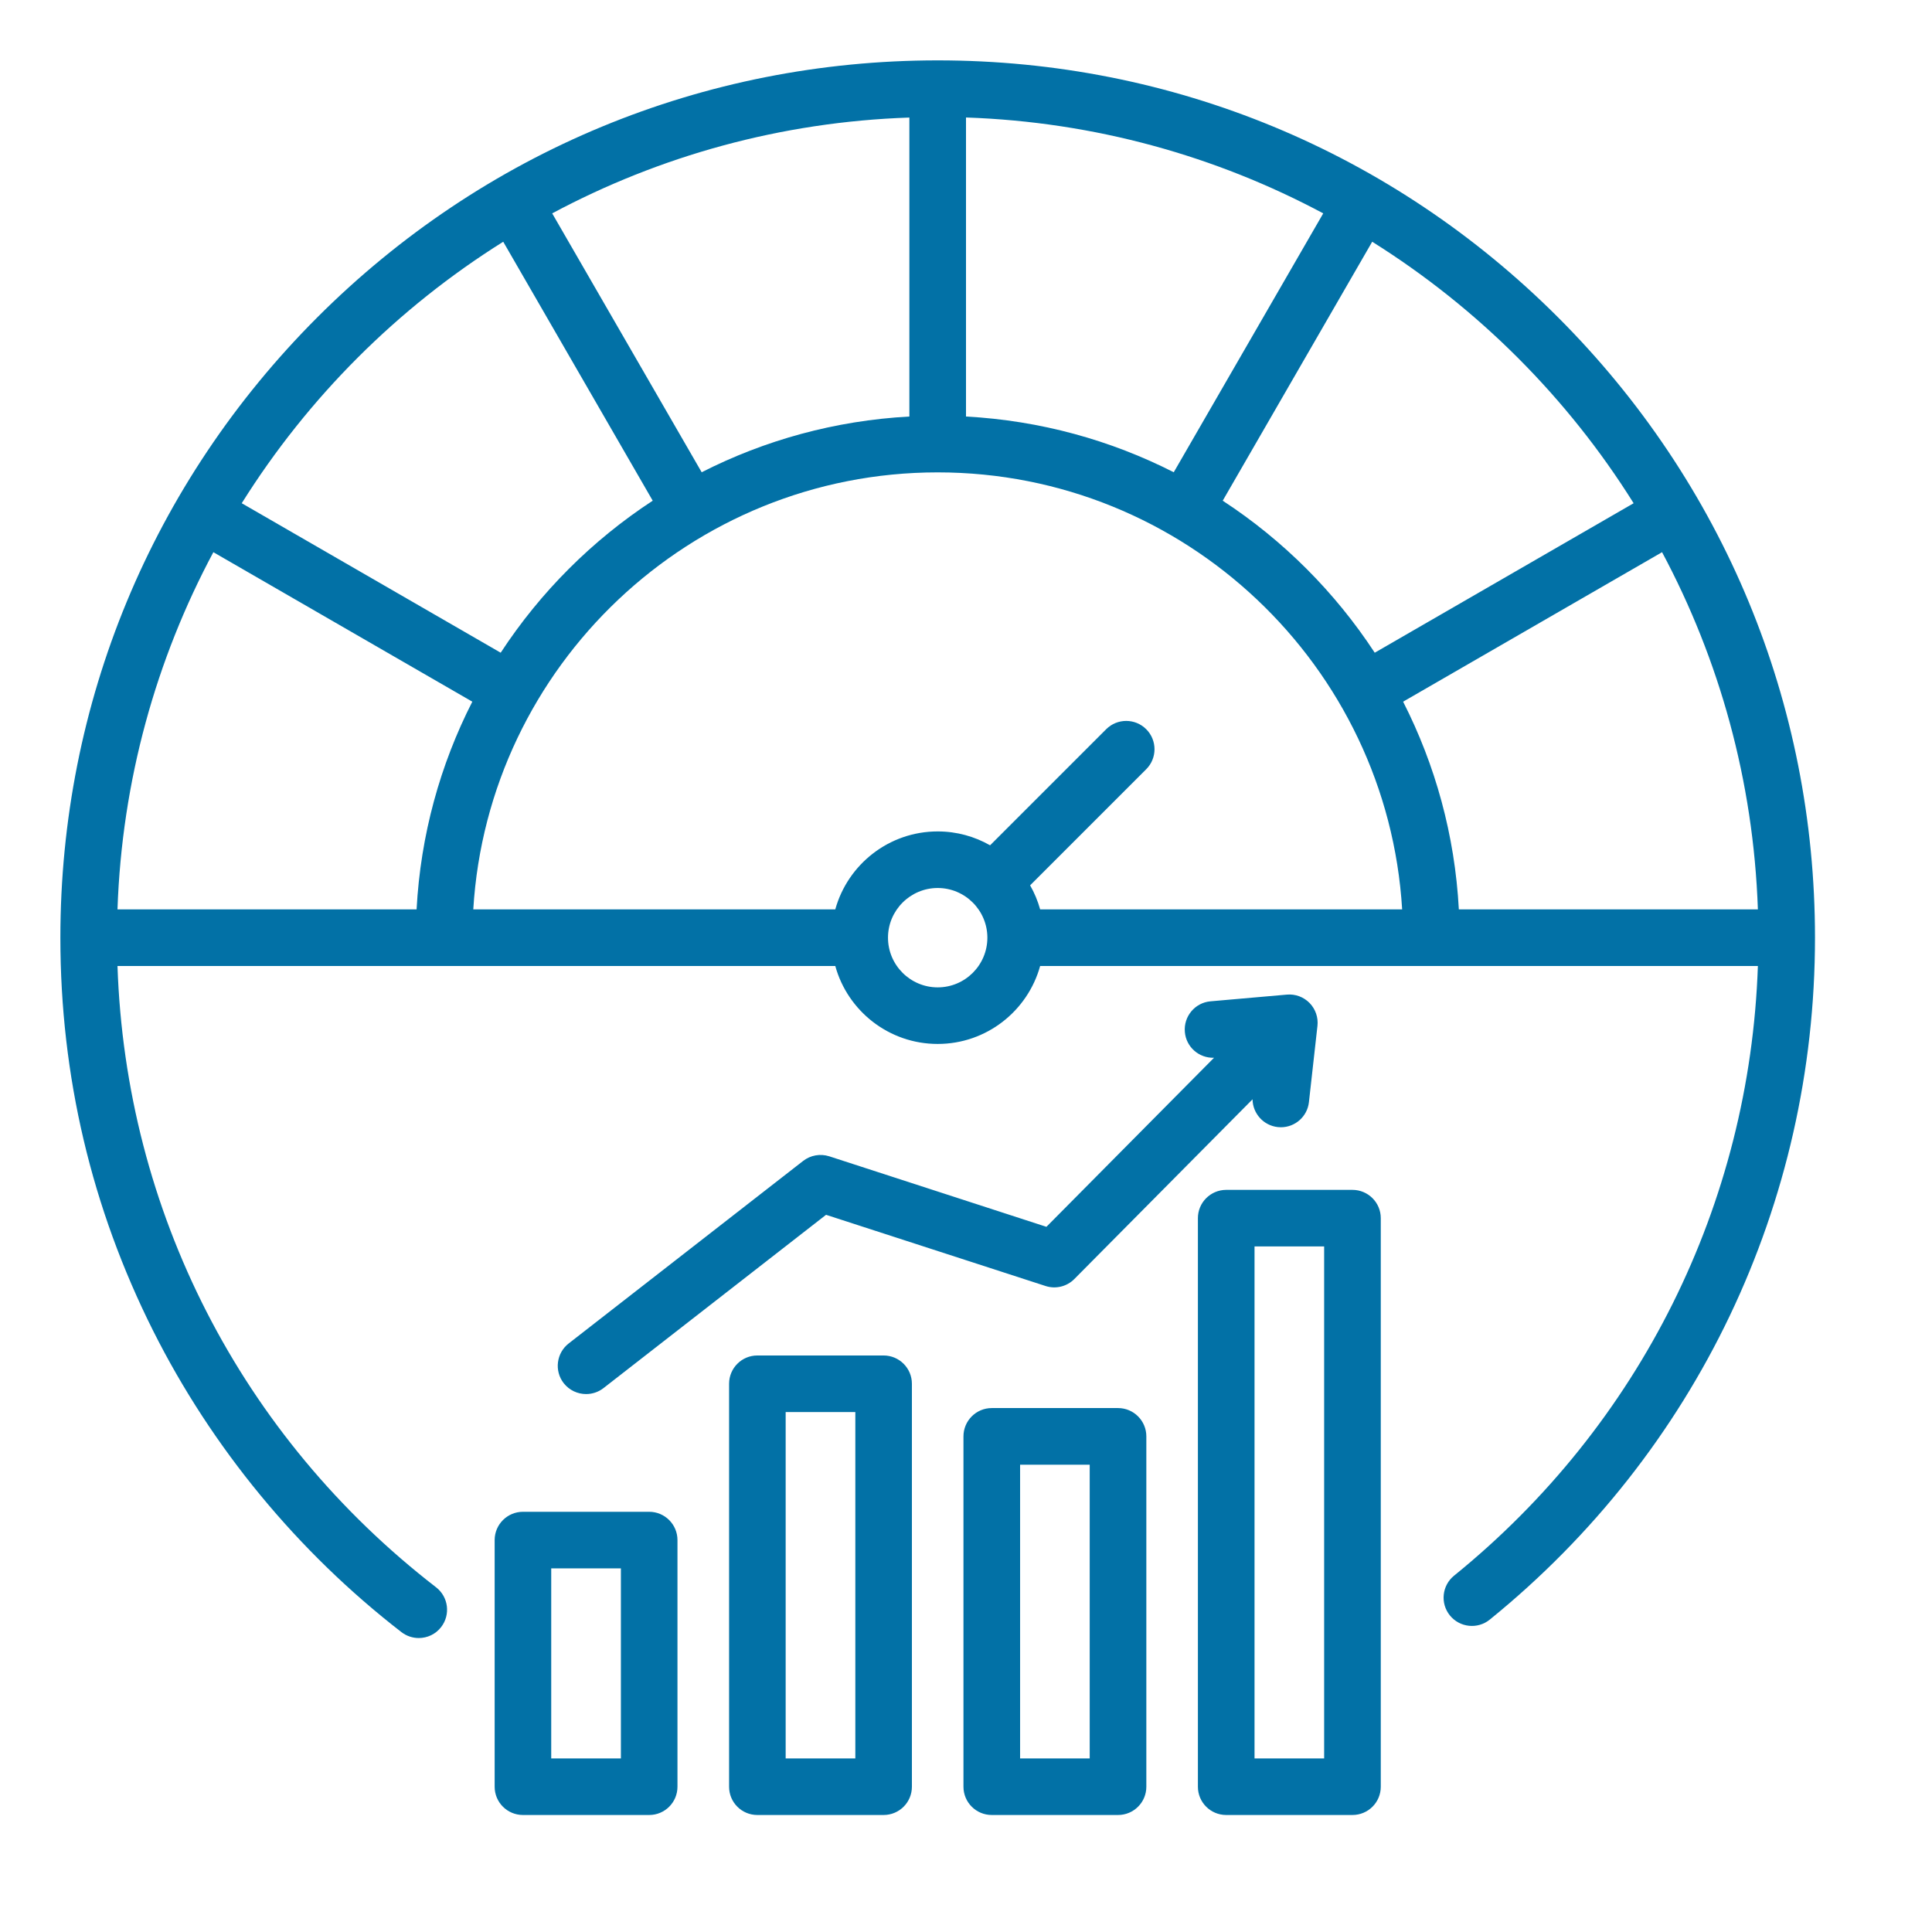 <svg width="32" height="32" viewBox="0 0 32 32" fill="none" xmlns="http://www.w3.org/2000/svg">
<path d="M25.806 5.256C23.062 2.512 19.413 1 15.531 1C11.65 1 8.001 2.512 5.256 5.256C2.512 8.001 1 11.65 1 15.531C1 17.82 1.517 20.01 2.536 22.041C3.508 23.978 4.931 25.704 6.649 27.033C6.735 27.099 6.836 27.131 6.936 27.131C7.076 27.131 7.215 27.069 7.307 26.949C7.465 26.744 7.428 26.45 7.223 26.291C3.988 23.79 2.083 20.06 1.946 16L13.835 16C14.04 16.744 14.723 17.291 15.531 17.291C16.34 17.291 17.022 16.744 17.228 16L29.116 16C28.982 19.941 27.166 23.6 24.084 26.098C23.883 26.261 23.852 26.556 24.015 26.757C24.178 26.958 24.474 26.989 24.675 26.826C28.099 24.05 30.062 19.934 30.062 15.531C30.062 11.65 28.551 8.001 25.806 5.256ZM29.116 15.062H24.163C24.097 13.83 23.771 12.665 23.24 11.622L27.529 9.146C28.477 10.921 29.043 12.93 29.116 15.062ZM27.058 8.335L22.77 10.811C22.113 9.808 21.255 8.949 20.252 8.293L22.728 4.004C24.478 5.101 25.962 6.584 27.058 8.335ZM11.622 7.822L9.146 3.534C10.921 2.585 12.93 2.019 15.062 1.947V6.899C13.83 6.966 12.665 7.291 11.622 7.822ZM16 1.946C18.132 2.019 20.141 2.585 21.917 3.534L19.441 7.822C18.397 7.291 17.233 6.966 16 6.899V1.946ZM8.335 4.004L10.811 8.293C9.808 8.949 8.949 9.808 8.293 10.811L4.004 8.335C5.101 6.584 6.584 5.101 8.335 4.004ZM7.823 11.622C7.291 12.665 6.966 13.83 6.9 15.062H1.946C2.019 12.93 2.585 10.921 3.534 9.146L7.823 11.622ZM13.835 15.062H7.839C8.082 11.03 11.439 7.824 15.531 7.824C19.623 7.824 22.98 11.03 23.224 15.062H17.228C17.189 14.922 17.133 14.788 17.062 14.664L18.985 12.741C19.168 12.558 19.168 12.261 18.985 12.078C18.802 11.895 18.505 11.895 18.322 12.078L16.399 14.001C16.143 13.855 15.847 13.771 15.531 13.771C14.723 13.771 14.041 14.319 13.835 15.062ZM15.531 16.354C15.078 16.354 14.708 15.985 14.708 15.531C14.708 15.078 15.078 14.708 15.531 14.708C15.985 14.708 16.354 15.078 16.354 15.531C16.354 15.985 15.985 16.354 15.531 16.354ZM14.635 22.451H12.544C12.285 22.451 12.076 22.661 12.076 22.919V29.594C12.076 29.853 12.285 30.062 12.544 30.062H14.635C14.894 30.062 15.104 29.853 15.104 29.594V22.919C15.104 22.661 14.894 22.451 14.635 22.451ZM14.167 29.125H13.013V23.388H14.167V29.125ZM18.518 23.322H16.427C16.168 23.322 15.958 23.532 15.958 23.791V29.594C15.958 29.853 16.168 30.062 16.427 30.062H18.518C18.777 30.062 18.987 29.853 18.987 29.594V23.791C18.987 23.532 18.777 23.322 18.518 23.322ZM18.049 29.125H16.896V24.26H18.049V29.125ZM22.401 19.708H20.31C20.051 19.708 19.841 19.918 19.841 20.176V29.594C19.841 29.853 20.051 30.062 20.31 30.062H22.401C22.66 30.062 22.87 29.853 22.87 29.594V20.176C22.87 19.918 22.66 19.708 22.401 19.708ZM21.932 29.125H20.779V20.645H21.932V29.125ZM10.753 25.04H8.662C8.403 25.04 8.193 25.25 8.193 25.508V29.594C8.193 29.853 8.403 30.062 8.662 30.062H10.753C11.011 30.062 11.221 29.853 11.221 29.594V25.508C11.221 25.25 11.011 25.04 10.753 25.04ZM10.284 29.125H9.13V25.977H10.284V29.125ZM17.332 20.32L20.108 17.52C19.859 17.528 19.646 17.342 19.625 17.093C19.602 16.835 19.793 16.607 20.05 16.585L21.314 16.474C21.455 16.461 21.593 16.513 21.691 16.613C21.789 16.714 21.837 16.853 21.821 16.993L21.68 18.254C21.654 18.494 21.451 18.671 21.215 18.671C21.198 18.671 21.18 18.67 21.163 18.668C20.925 18.641 20.749 18.441 20.746 18.208L17.794 21.185C17.67 21.31 17.485 21.355 17.317 21.3L13.682 20.121L9.995 22.992C9.91 23.058 9.808 23.09 9.708 23.09C9.568 23.09 9.43 23.028 9.337 22.91C9.178 22.706 9.215 22.411 9.419 22.252L13.302 19.229C13.425 19.133 13.587 19.105 13.735 19.152L17.332 20.32Z" fill="#0271A6"/>
</svg>
